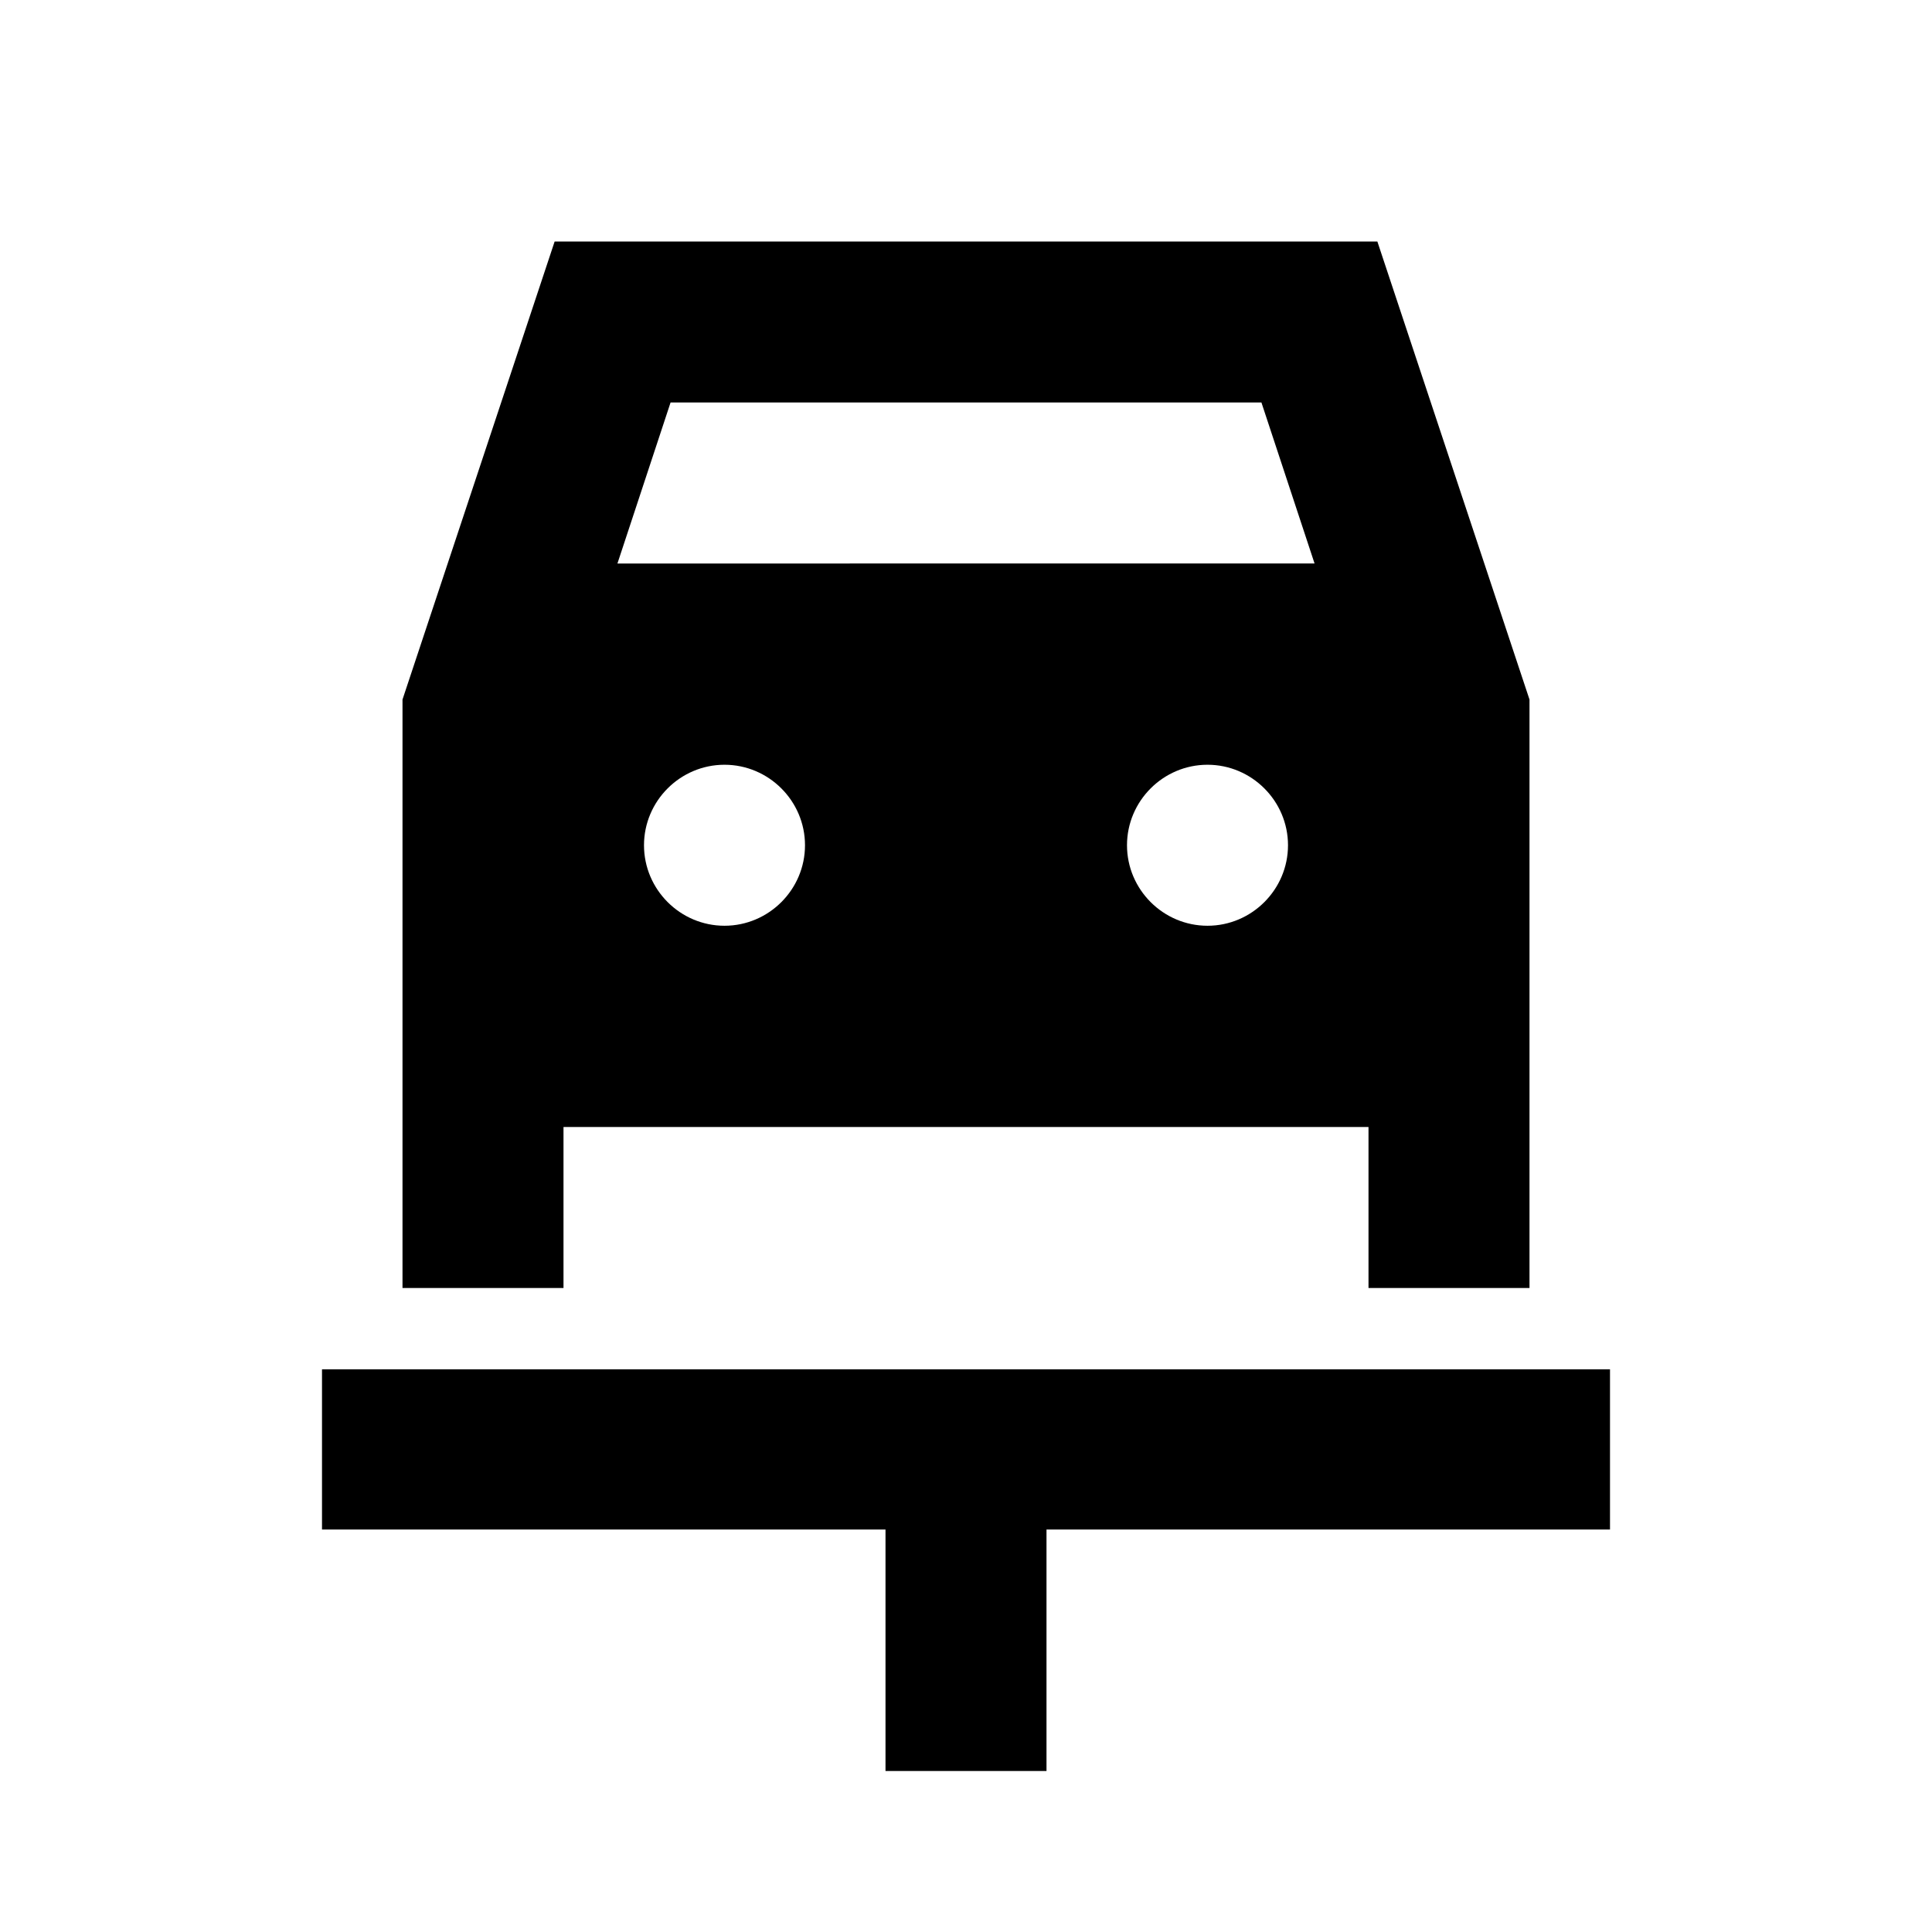 <svg xmlns="http://www.w3.org/2000/svg" enable-background="new 0 0 24 24" height="24" viewBox="0 0 24 24" width="24"><g><rect fill="none" height="24" width="24" y="0"/></g><g><path d="M4,17.01V19h7v3h2v-3h7v-1.99H4z M7,14h10v2h2V8.69L17.11,3H6.89L5,8.69V16h2V14z M9,11.5c-0.55,0-1-0.45-1-1s0.45-1,1-1 s1,0.45,1,1S9.55,11.5,9,11.5z M15,11.5c-0.55,0-1-0.45-1-1s0.45-1,1-1s1,0.45,1,1S15.55,11.5,15,11.5z M8.33,5h7.34l0.66,2H7.67 L8.33,5z"/></g></svg>